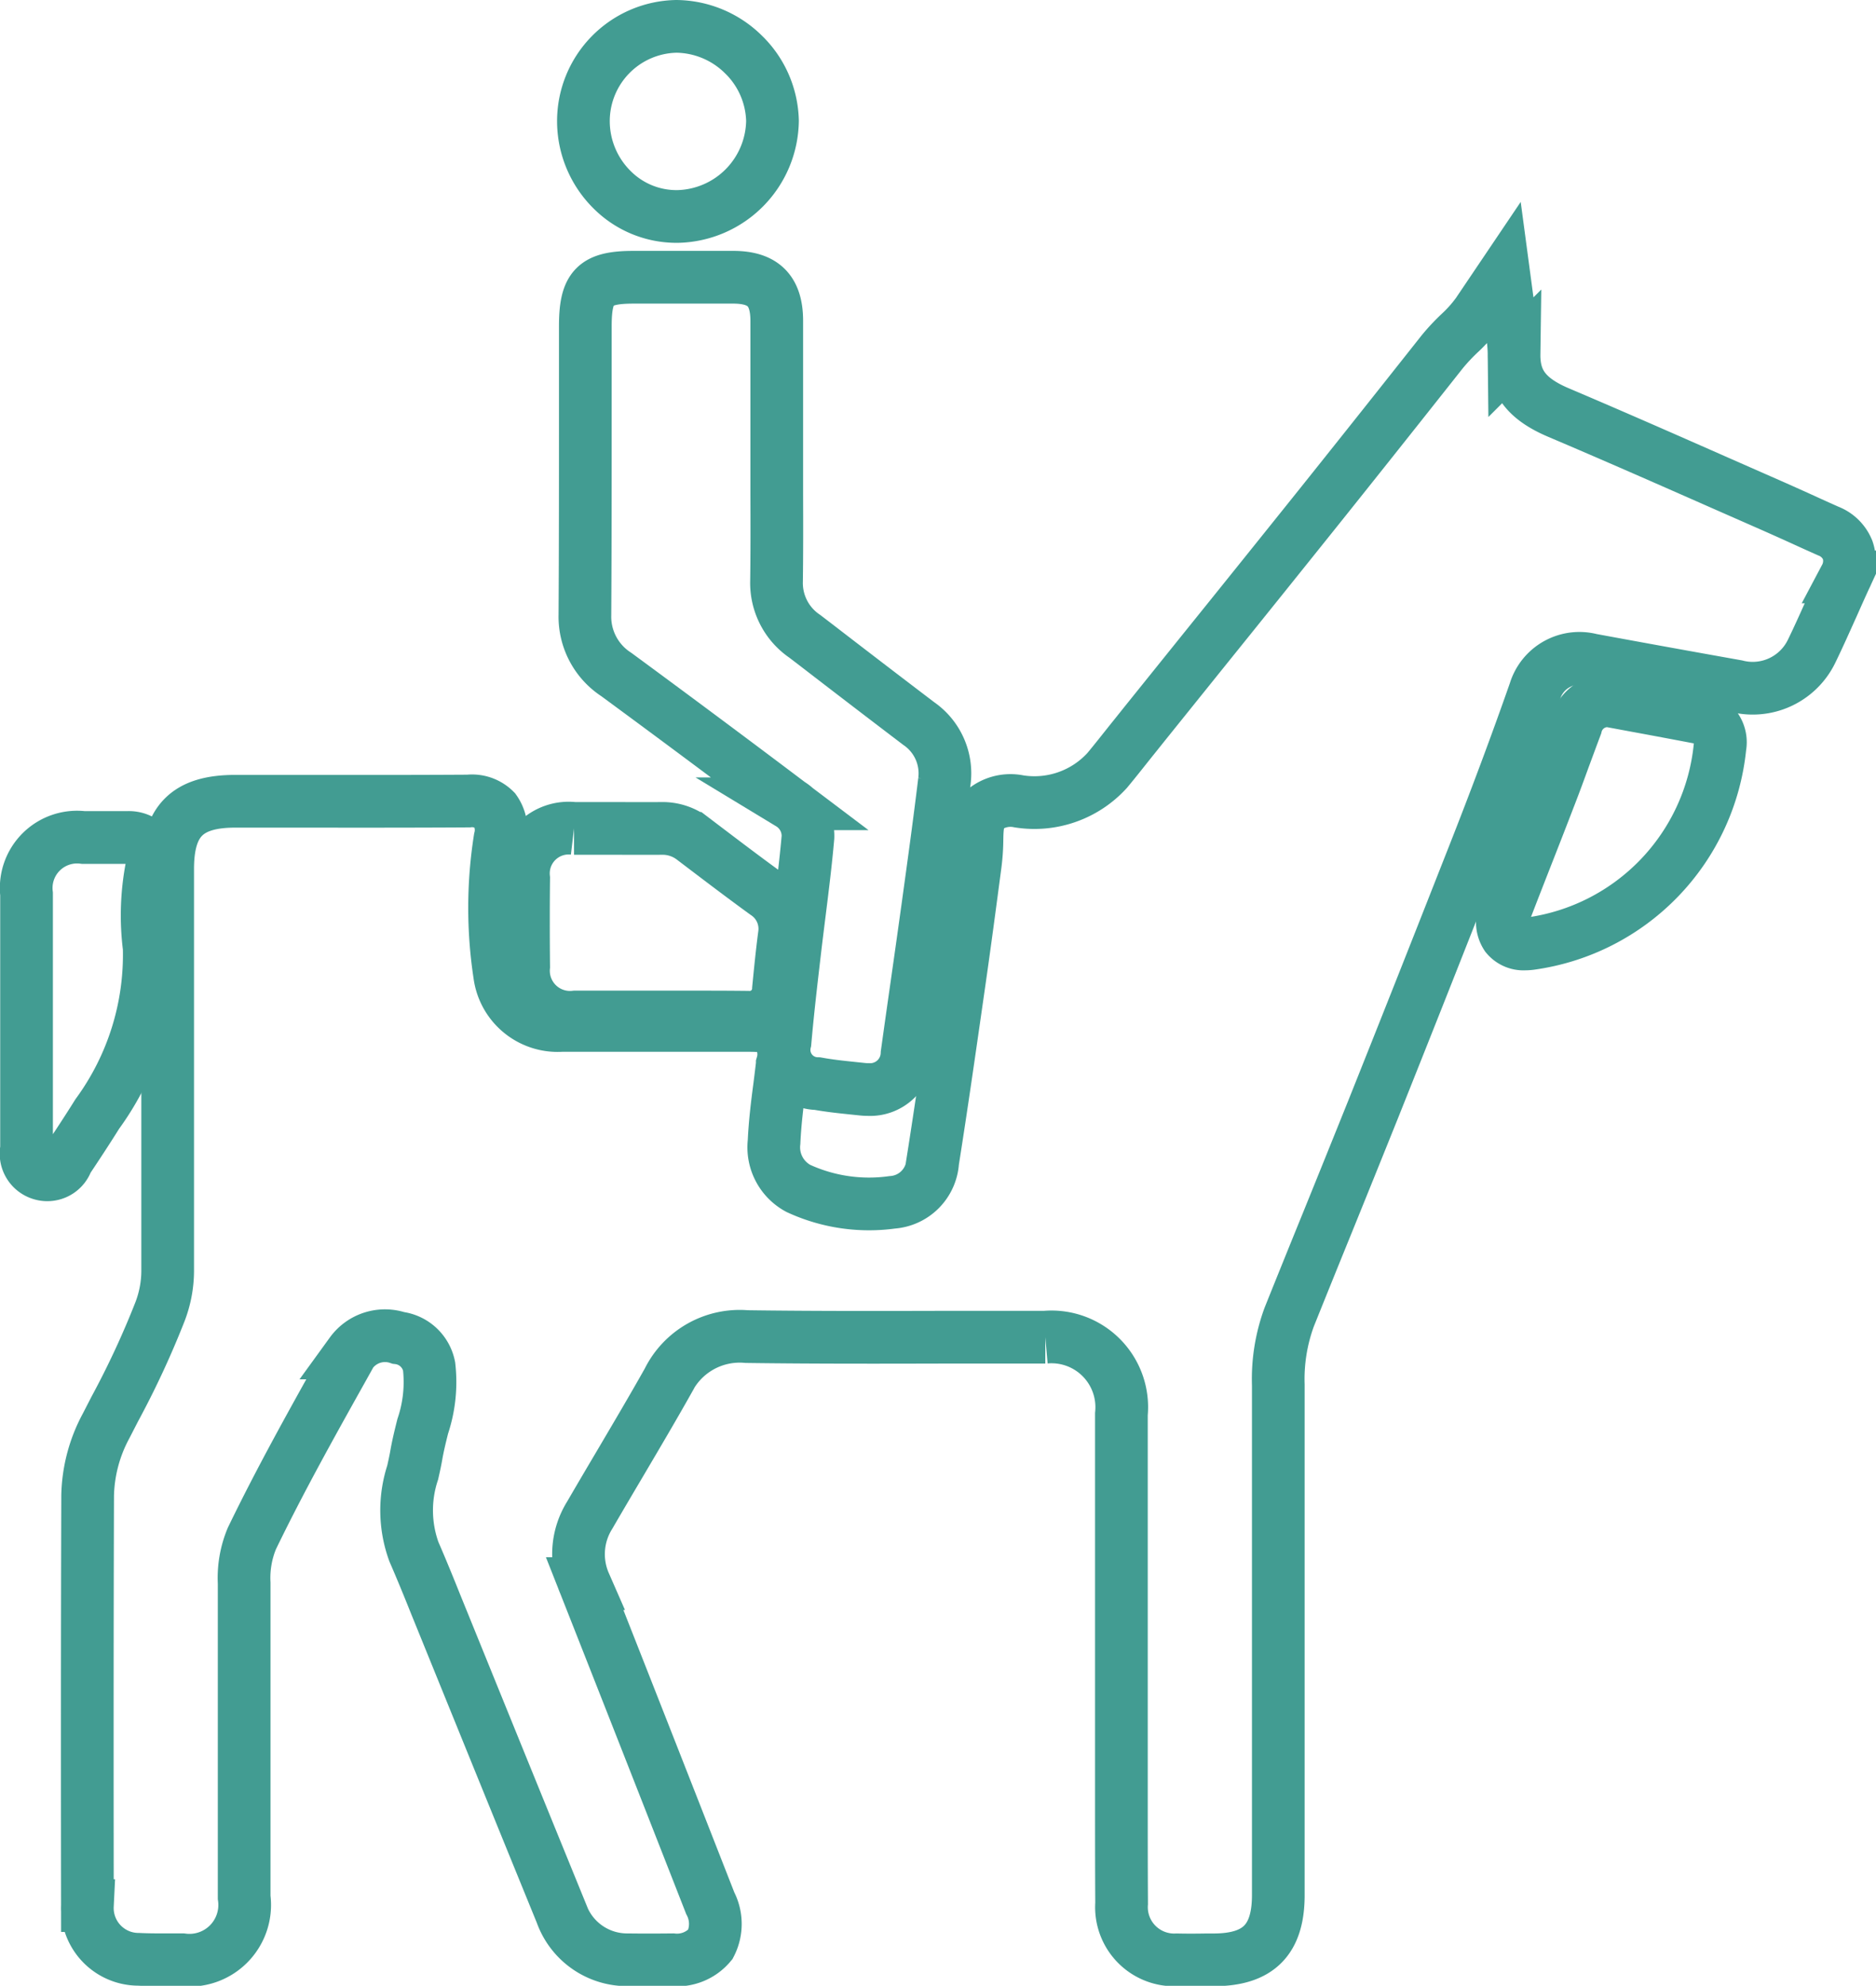 <?xml version="1.0" encoding="UTF-8"?>
<svg xmlns="http://www.w3.org/2000/svg" width="64.089" height="67.8" viewBox="0 0 64.089 67.8">
  <g id="Group_302" data-name="Group 302" transform="translate(-219.564 -341.526)">
    <path id="Path_2684" data-name="Path 2684" d="M269.619,410.987c-.773-.561-1.549-1.151-2.3-1.721l-.195-.148a1.7,1.7,0,0,0-1.055-.34c-.579.005-1.158,0-1.737,0q-.628,0-1.255,0a1.547,1.547,0,0,0-1.72,1.706c-.011.965-.011,1.976,0,3.007a1.589,1.589,0,0,0,1.767,1.725c.73,0,1.461,0,2.191,0l1.478,0c.726,0,1.451,0,2.176.008H269a.983.983,0,0,0,1.061-.962c.059-.6.12-1.22.2-1.83A1.456,1.456,0,0,0,269.619,410.987Z" transform="translate(-23.903 -38.968)" fill="none" stroke="#429c92" stroke-miterlimit="10" stroke-width="1.8"></path>
    <path id="Path_2685" data-name="Path 2685" d="M277.409,380.9q-1.749-1.329-3.489-2.67l-.4-.306a2.2,2.2,0,0,1-.97-1.882c.014-1.012.011-2.039.008-3.032q0-.644,0-1.289v-1.326c0-1.088,0-2.177,0-3.265-.007-1.013-.463-1.466-1.481-1.468q-1.266,0-2.532,0h-.876c-1.327,0-1.651.329-1.651,1.674q0,1.406,0,2.812c0,2.308,0,4.694-.014,7.039a2.355,2.355,0,0,0,1.074,2.039c2.041,1.5,4.055,3,5.928,4.413a1.284,1.284,0,0,1,.618,1.141c-.076.865-.186,1.746-.293,2.6-.056.45-.113.9-.165,1.351l-.048.41c-.1.859-.2,1.747-.277,2.627a1.151,1.151,0,0,0,1.108,1.425c.409.074.819.117,1.216.158l.308.032a2.059,2.059,0,0,0,.22.012,1.26,1.26,0,0,0,1.316-1.218q.162-1.165.329-2.329.19-1.329.375-2.659l.011-.081c.192-1.389.391-2.826.562-4.244A2.064,2.064,0,0,0,277.409,380.9Z" transform="translate(-26.458 -14.67)" fill="none" stroke="#429c92" stroke-miterlimit="10" stroke-width="1.8"></path>
    <path id="Path_2686" data-name="Path 2686" d="M272,343.377a3.308,3.308,0,0,0-2.284-.951,3.237,3.237,0,0,0-3.175,3.239,3.3,3.3,0,0,0,.981,2.341,3.109,3.109,0,0,0,2.19.911h.051A3.313,3.313,0,0,0,273,345.653,3.265,3.265,0,0,0,272,343.377Z" transform="translate(-27.046 0)" fill="none" stroke="#429c92" stroke-miterlimit="10" stroke-width="1.8"></path>
    <path id="Path_2687" data-name="Path 2687" d="M224.631,409.085a.88.88,0,0,0-.717-.3h-.071q-.715,0-1.429,0a1.738,1.738,0,0,0-1.943,1.929q0,1.534,0,3.069V416.4q0,1.492,0,2.981l0,.04a.721.721,0,0,0,.509.852.711.711,0,0,0,.872-.449l.015-.029c.286-.428.66-.993,1.021-1.571a9.206,9.206,0,0,0,1.773-5.678,8.681,8.681,0,0,1,.089-2.756A.784.784,0,0,0,224.631,409.085Z" transform="translate(0 -38.665)" fill="none" stroke="#429c92" stroke-miterlimit="10" stroke-width="1.8"></path>
    <path id="Path_2688" data-name="Path 2688" d="M347.7,398.579q-1.1-.21-2.2-.412l-.84-.156-.086-.009a1.111,1.111,0,0,0-1.1.852c-.135.357-.266.716-.4,1.075-.159.436-.318.871-.485,1.3q-.408,1.06-.824,2.117c-.231.591-.463,1.182-.7,1.8a.858.858,0,0,0,.035.887.754.754,0,0,0,.63.272,1.491,1.491,0,0,0,.193-.013,7.542,7.542,0,0,0,6.471-6.719A.85.85,0,0,0,347.7,398.579Z" transform="translate(-70.071 -32.55)" fill="none" stroke="#429c92" stroke-miterlimit="10" stroke-width="1.8"></path>
    <path id="Path_2689" data-name="Path 2689" d="M286.243,374.789a1.163,1.163,0,0,0-.662-.648q-.424-.188-.845-.381c-.332-.151-.665-.3-1-.449l-1.849-.813c-1.8-.794-3.67-1.616-5.517-2.4-1.1-.466-1.537-1.046-1.524-2a4.373,4.373,0,0,0-.088-.828c-.018-.1-.035-.2-.049-.3l-.214-1.6-.9,1.334a4.687,4.687,0,0,1-.615.688,6.816,6.816,0,0,0-.586.627l-.713.9q-1.707,2.156-3.422,4.3-1.978,2.469-3.964,4.931l-1.954,2.428c-.167.207-.332.416-.5.624-.3.373-.59.746-.894,1.111a3.361,3.361,0,0,1-3.018,1.057,1.415,1.415,0,0,0-1.125.245c-.29.276-.3.627-.307,1.126a7.131,7.131,0,0,1-.059.794c-.176,1.329-.352,2.659-.543,3.986l-.088.613c-.261,1.817-.531,3.7-.822,5.536a1.488,1.488,0,0,1-1.381,1.39,5.766,5.766,0,0,1-3.21-.476,1.592,1.592,0,0,1-.828-1.586c.028-.618.1-1.228.186-1.874.032-.257.065-.514.095-.78a1.2,1.2,0,0,0-.169-1.032c-.256-.291-.6-.291-1.031-.291H246.4q-2.053,0-4.1,0a2,2,0,0,1-2.109-1.736,15.1,15.1,0,0,1,.012-4.636,1.17,1.17,0,0,0-.175-.974,1.1,1.1,0,0,0-.9-.316c-1.925.012-3.85.01-5.776.008h-2.193c-1.64,0-2.309.671-2.309,2.315v2.659q0,5.541,0,11.081a3.916,3.916,0,0,1-.263,1.374,30.191,30.191,0,0,1-1.544,3.321l-.293.57a5.226,5.226,0,0,0-.634,2.383c-.016,4.919-.013,9.837-.008,14a1.75,1.75,0,0,0,1.746,1.835c.249.012.5.015.742.015l.433,0,.318,0a1.887,1.887,0,0,0,2.116-2.132q0-5.364,0-10.727a3.5,3.5,0,0,1,.262-1.52c.951-1.967,2.037-3.911,3.089-5.791l.305-.547a1.427,1.427,0,0,1,1.612-.514,1.217,1.217,0,0,1,1.05.97,4.74,4.74,0,0,1-.217,2.048c-.079.315-.16.642-.219.976-.034.2-.079.4-.124.6a4.134,4.134,0,0,0,.041,2.706c.256.589.5,1.184.738,1.78l1.526,3.754q1.385,3.408,2.776,6.814a2.381,2.381,0,0,0,2.269,1.584c.509.007,1.017.005,1.526,0a1.487,1.487,0,0,0,1.294-.525,1.528,1.528,0,0,0-.006-1.409l-.37-.944q-1.953-4.985-3.919-9.964a2.509,2.509,0,0,1,.174-2.341c.336-.579.676-1.155,1.017-1.731.548-.929,1.116-1.888,1.656-2.847a2.726,2.726,0,0,1,2.688-1.516c2.34.032,4.719.026,7.017.02,1.061,0,2.12,0,3.184,0a2.4,2.4,0,0,1,2.6,2.628l0,13.193c0,1.171,0,2.341.007,3.512a1.8,1.8,0,0,0,1.886,1.926c.34.008.681.006,1.022,0l.256,0c1.514-.007,2.189-.688,2.189-2.209v-4.977q0-6.22,0-12.44a6.134,6.134,0,0,1,.373-2.32q.65-1.617,1.307-3.23.782-1.927,1.558-3.856,1.541-3.854,3.06-7.717l.358-.908c.764-1.935,1.475-3.837,2.112-5.656a1.589,1.589,0,0,1,1.919-1.072q2.482.458,4.967.9A2.235,2.235,0,0,0,285,378.267c.26-.531.5-1.076.737-1.6.142-.32.285-.641.432-.959A1.164,1.164,0,0,0,286.243,374.789Z" transform="translate(-3.558 -14.484)" fill="none" stroke="#429c92" stroke-miterlimit="10" stroke-width="1.8"></path>
  </g>
</svg>
